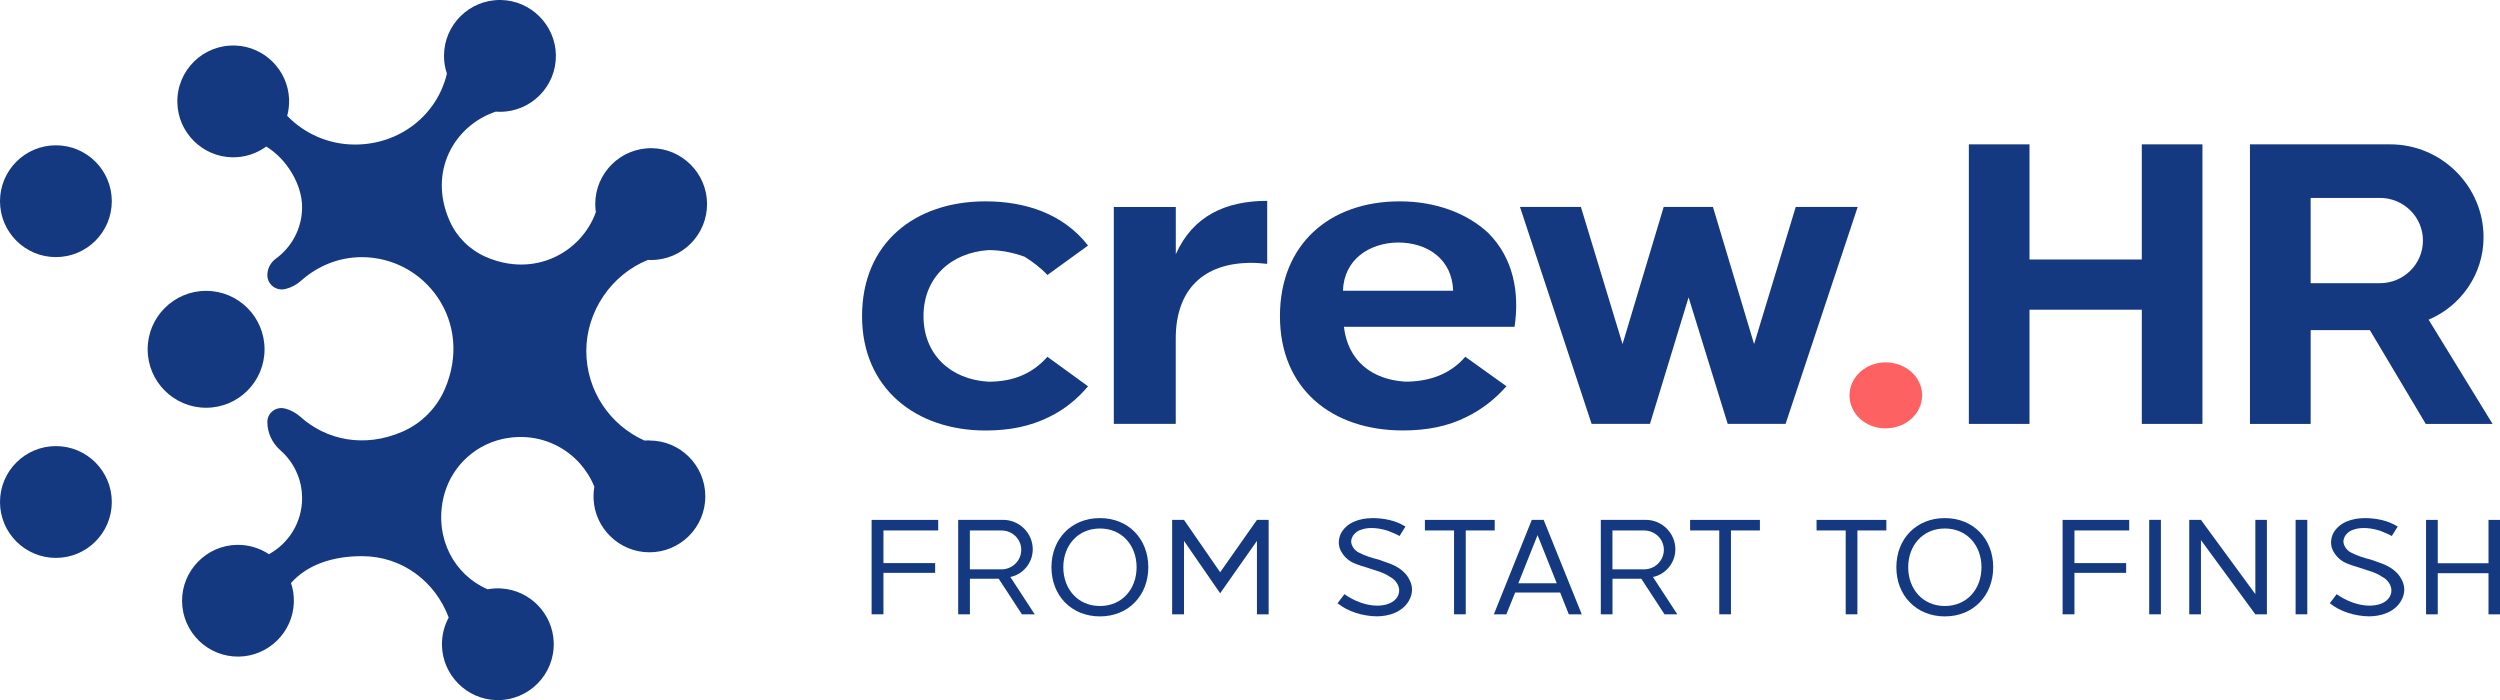 <?xml version="1.0" encoding="UTF-8"?>
<svg id="Layer_2" data-name="Layer 2" xmlns="http://www.w3.org/2000/svg" viewBox="0 0 500 140">
  <defs>
    <style>
      .cls-1 {
        fill: #143980;
      }

      .cls-2 {
        fill: #fe6162;
      }
    </style>
  </defs>
  <g id="Layer_4" data-name="Layer 4">
    <g>
      <g>
        <path class="cls-1" d="M172.41,63.23c0-14.63,10.56-22.96,24.68-22.96,7.92,0,15.54,2.44,20.52,8.84l-8.13,5.89c-1.32-1.42-2.94-2.64-4.57-3.66-2.24-.81-4.68-1.32-7.21-1.32-7.51.51-13,5.49-13,13.21s5.48,12.7,13,13.11c4.67,0,8.64-1.42,11.78-4.98l8.13,5.9c-2.24,2.64-4.78,4.67-7.72,6.1-3.86,1.93-8.02,2.74-12.8,2.74-13.92,0-24.68-8.43-24.68-22.86Z"/>
        <path class="cls-1" d="M235.16,41.39v9.45c3.45-7.72,10.06-10.67,18.28-10.67v12.6c-1.11-.1-2.13-.2-3.15-.2-9.65,0-15.14,5.39-15.14,15.14v17.07h-12.39v-43.38h12.39Z"/>
        <path class="cls-1" d="M255.99,63.23c0-14.32,9.85-22.96,23.97-22.96,7.11,0,13.41,2.34,17.67,6.3,5.08,5.08,6.3,11.99,5.28,18.79h-34.13c.81,6.81,5.59,10.57,12.29,10.97,4.67,0,8.94-1.42,11.99-4.98l8.23,5.9c-2.34,2.64-4.98,4.67-7.92,6.1-3.76,1.93-8.02,2.74-12.8,2.74-14.12,0-24.58-8.23-24.58-22.86ZM290.63,58.15c-.2-6.3-5.08-9.65-11.07-9.65-5.79.1-10.77,3.45-10.97,9.65h22.05Z"/>
        <path class="cls-1" d="M303.99,41.39h12.19l8.33,27.43,8.23-27.43h9.85l8.23,27.43,8.33-27.43h12.39l-14.42,43.38h-11.58l-7.82-25.3-7.72,25.3h-11.68l-14.32-43.38Z"/>
        <path class="cls-2" d="M377.11,72.47c4.06,0,7.31,2.94,7.31,6.6s-3.25,6.6-7.31,6.6-7.21-2.95-7.21-6.6,3.25-6.6,7.21-6.6Z"/>
        <path class="cls-1" d="M393.77,28.87h12.13v23.03h22.46v-23.03h12.13v55.91h-12.13v-22.84h-22.46v22.84h-12.13V28.87Z"/>
        <path class="cls-1" d="M449.99,84.78V28.87h28.05c10.33,0,18.67,8.43,18.67,18.57,0,7.49-4.64,13.84-10.99,16.49l12.79,20.85h-13.36l-11.18-18.76h-11.84v18.76h-12.13ZM462.13,39.58v17.06h13.84c4.74,0,8.62-3.79,8.62-8.53s-3.88-8.53-8.62-8.53h-13.84Z"/>
      </g>
      <g>
        <path class="cls-1" d="M174.32,103.98h13.32v2.11h-10.95v6.53h10.34v1.95h-10.34v8.29h-2.37v-18.89Z"/>
        <path class="cls-1" d="M191.64,122.86v-18.89h8.99c3.26,0,5.92,2.66,5.92,5.89,0,2.72-1.95,5.02-4.48,5.54l4.87,7.46h-2.56l-4.64-7.11h-5.76v7.11h-2.34ZM193.97,106.09v7.78h6.34c2.14,0,3.94-1.73,3.94-3.9s-1.79-3.87-3.94-3.87h-6.34Z"/>
        <path class="cls-1" d="M210.29,113.45c0-5.67,3.97-9.83,9.7-9.83s9.67,4.19,9.67,9.83-3.97,9.83-9.67,9.83-9.7-4.16-9.7-9.83ZM212.66,113.45c0,4.32,2.88,7.75,7.33,7.75s7.33-3.42,7.33-7.75-2.88-7.75-7.33-7.75-7.33,3.42-7.33,7.75Z"/>
        <path class="cls-1" d="M234.43,103.98h2.37l7.23,10.47,7.36-10.47h2.34v18.89h-2.34v-14.69l-7.36,10.47-7.23-10.47v14.69h-2.37v-18.89Z"/>
        <path class="cls-1" d="M274.43,103.62c2.34,0,4.67.45,6.66,1.69l-1.18,1.89c-.74-.42-1.57-.74-2.37-1.06-1.06-.32-2.11-.54-3.27-.54-.9,0-1.95.19-2.78.67-.51.35-.93.8-1.12,1.34-.22.54-.19,1.12.19,1.76.29.51.74.93,1.28,1.18,1.18.61,2.59,1.06,3.91,1.38.7.26,1.38.48,2.08.74,1.66.61,3.27,1.63,4.06,3.27.67,1.25.74,2.72-.1,4.19-1.31,2.3-4,3.14-6.5,3.14-2.72-.06-5.63-.9-7.78-2.62l1.38-1.82c1.79,1.31,4.29,2.3,6.53,2.3,1.54,0,3.36-.42,4.13-1.89.42-.8.35-1.66-.06-2.43-.35-.61-.83-1.12-1.54-1.47-.54-.38-1.18-.67-1.82-.93-.64-.22-1.25-.42-1.89-.61-.67-.22-1.34-.45-2.02-.64-.7-.22-1.44-.51-2.08-.86-.8-.51-1.47-1.18-1.95-2.08-.58-1.12-.54-2.3-.06-3.42,1.15-2.34,3.87-3.17,6.31-3.17Z"/>
        <path class="cls-1" d="M284.98,103.98h13.96v2.11h-5.79v16.77h-2.34v-16.77h-5.83v-2.11Z"/>
        <path class="cls-1" d="M303.03,118.51l-1.76,4.35h-2.5l7.59-18.89h2.37l7.62,18.89h-2.59l-1.73-4.35h-8.99ZM307.51,107.02l-3.84,9.63h7.68l-3.84-9.63Z"/>
        <path class="cls-1" d="M320.16,122.86v-18.89h8.99c3.26,0,5.92,2.66,5.92,5.89,0,2.72-1.95,5.02-4.48,5.54l4.87,7.46h-2.56l-4.64-7.11h-5.76v7.11h-2.34ZM322.49,106.09v7.78h6.34c2.14,0,3.94-1.73,3.94-3.9s-1.79-3.87-3.94-3.87h-6.34Z"/>
        <path class="cls-1" d="M338.02,103.98h13.96v2.11h-5.79v16.77h-2.34v-16.77h-5.83v-2.11Z"/>
        <path class="cls-1" d="M363.31,103.98h13.96v2.11h-5.79v16.77h-2.34v-16.77h-5.83v-2.11Z"/>
        <path class="cls-1" d="M379.27,113.45c0-5.67,3.97-9.83,9.7-9.83s9.67,4.19,9.67,9.83-3.97,9.83-9.67,9.83-9.7-4.16-9.7-9.83ZM381.64,113.45c0,4.32,2.88,7.75,7.33,7.75s7.33-3.42,7.33-7.75-2.88-7.75-7.33-7.75-7.33,3.42-7.33,7.75Z"/>
        <path class="cls-1" d="M412.52,103.98h13.32v2.11h-10.95v6.53h10.34v1.95h-10.34v8.29h-2.37v-18.89Z"/>
        <path class="cls-1" d="M429.84,122.86v-18.89h2.34v18.89h-2.34Z"/>
        <path class="cls-1" d="M437.85,103.98h2.34l10.88,14.85v-14.85h2.31v18.89h-2.31l-10.88-14.85v14.85h-2.34v-18.89Z"/>
        <path class="cls-1" d="M459.12,122.86v-18.89h2.34v18.89h-2.34Z"/>
        <path class="cls-1" d="M472.88,103.62c2.34,0,4.67.45,6.66,1.69l-1.18,1.89c-.74-.42-1.57-.74-2.37-1.06-1.06-.32-2.11-.54-3.27-.54-.9,0-1.95.19-2.78.67-.51.35-.93.8-1.12,1.34-.22.54-.19,1.12.19,1.76.29.51.74.93,1.28,1.18,1.18.61,2.59,1.06,3.91,1.38.7.26,1.38.48,2.08.74,1.66.61,3.27,1.63,4.06,3.27.67,1.25.74,2.72-.1,4.19-1.31,2.3-4,3.14-6.5,3.14-2.72-.06-5.63-.9-7.78-2.62l1.38-1.82c1.79,1.31,4.29,2.3,6.53,2.3,1.54,0,3.36-.42,4.13-1.89.42-.8.35-1.66-.06-2.43-.35-.61-.83-1.12-1.54-1.47-.54-.38-1.18-.67-1.82-.93-.64-.22-1.25-.42-1.89-.61-.67-.22-1.34-.45-2.02-.64-.7-.22-1.44-.51-2.08-.86-.8-.51-1.47-1.18-1.95-2.08-.58-1.12-.54-2.3-.06-3.42,1.15-2.34,3.87-3.17,6.31-3.17Z"/>
        <path class="cls-1" d="M485.21,103.98h2.34v8.67h10.15v-8.67h2.3v18.89h-2.3v-8.23h-10.15v8.23h-2.34v-18.89Z"/>
      </g>
      <g>
        <circle class="cls-1" cx="11.18" cy="40.24" r="11.18"/>
        <circle class="cls-1" cx="41.22" cy="69.86" r="11.69"/>
        <circle class="cls-1" cx="11.18" cy="100.4" r="11.18"/>
        <path class="cls-1" d="M129.87,88.07c-.33,0-.66.02-.98.04-6.85-3.06-11.63-9.93-11.63-17.92s5.1-15.32,12.33-18.21c.21.01.43.02.64.02,6.23,0,11.26-5.09,11.18-11.34-.08-6.02-5-10.94-11.02-11.02-6.25-.09-11.34,4.95-11.34,11.18,0,.55.04,1.09.12,1.62-2.95,8.14-12.37,13.18-22.04,8.92-3.2-1.41-5.77-3.96-7.19-7.15-4.37-9.82.85-19.05,9.19-21.88.29.02.58.03.87.03,6.23,0,11.26-5.09,11.18-11.34C111.08,5,106.16.08,100.14,0c-6.25-.09-11.34,4.95-11.34,11.18,0,1.24.2,2.43.58,3.55-1.98,8.32-9.45,14.18-18.38,14.18-5.32,0-10.13-2.2-13.56-5.74.29-1.09.42-2.24.37-3.43-.27-5.75-4.93-10.39-10.68-10.63-6.47-.27-11.8,4.96-11.66,11.41.12,5.96,4.99,10.82,10.95,10.94,2.55.05,4.92-.76,6.82-2.15,4.07,2.44,7.18,7.56,7.18,12.11,0,4.24-2.07,8-5.26,10.32-1.05.77-1.69,1.98-1.69,3.28h0c0,1.89,1.79,3.25,3.63,2.77.02,0,.04,0,.06-.01,1.13-.29,2.18-.85,3.05-1.63,3.25-2.92,7.52-4.72,12.14-4.72,12.73,0,22.44,12.97,16.6,26.42-1.64,3.78-4.66,6.82-8.44,8.47-7.74,3.38-15.33,1.61-20.38-2.92-.89-.8-1.94-1.38-3.1-1.69-.01,0-.02,0-.03,0-1.78-.48-3.53.84-3.53,2.68h0c0,2.17.96,4.22,2.59,5.65,2.67,2.34,4.36,5.77,4.36,9.6,0,4.83-2.68,9.03-6.64,11.2-1.82-1.21-4.02-1.91-6.38-1.87-6.1.1-11.04,5.16-10.99,11.26.05,6.2,5.15,11.2,11.39,11.09,5.93-.11,10.79-4.91,10.97-10.84.04-1.36-.16-2.67-.57-3.88,3.14-3.55,8.14-5.37,14.17-5.37,8.11,0,14.69,5.11,17.37,12.28-.89,1.63-1.38,3.51-1.35,5.51.09,5.98,4.95,10.87,10.92,11,6.43.14,11.66-5.14,11.43-11.58-.2-5.72-4.77-10.4-10.48-10.75-.94-.06-1.86,0-2.74.17-6.64-2.87-10.61-10.14-8.88-18.13,1.27-5.89,5.85-10.54,11.72-11.9,8.23-1.89,15.73,2.61,18.51,9.52-.14.79-.19,1.6-.16,2.43.26,5.92,5.17,10.64,11.1,10.68,6.21.04,11.25-4.98,11.25-11.18s-5.01-11.18-11.18-11.18Z"/>
      </g>
    </g>
  </g>
</svg>